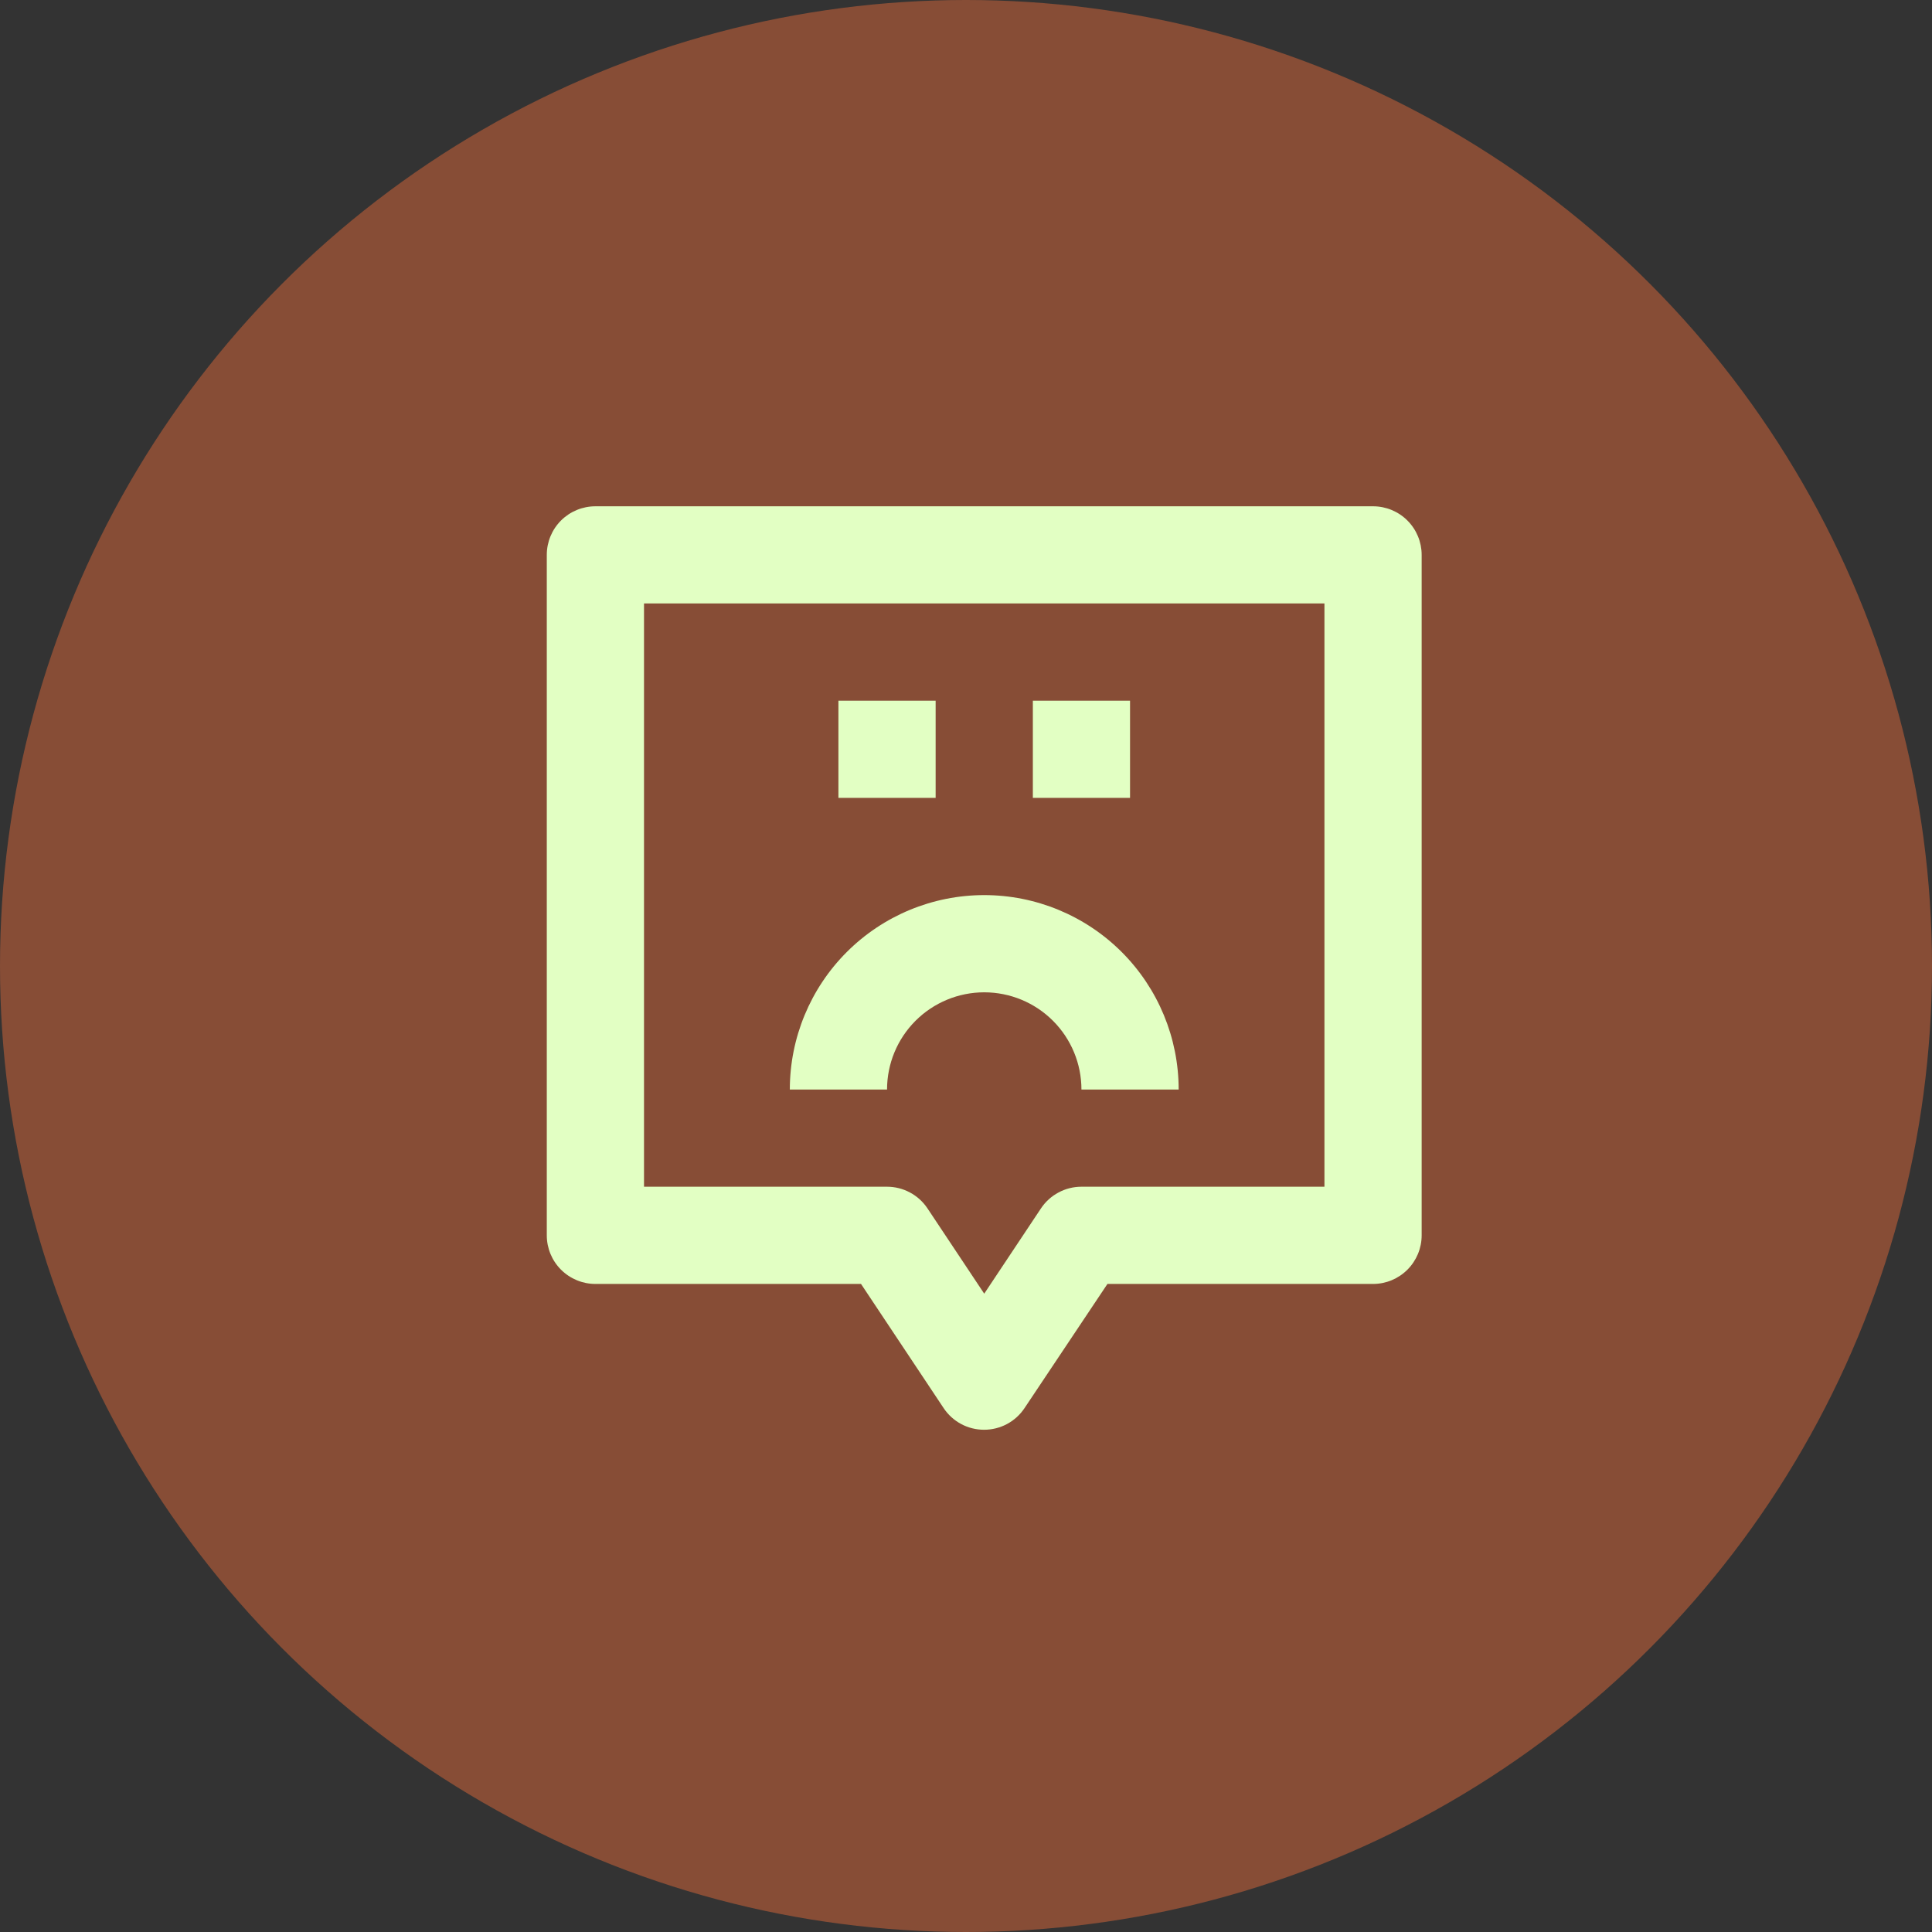<svg width="53" height="53" viewBox="0 0 53 53" fill="none" xmlns="http://www.w3.org/2000/svg">
<rect x="0" y="0" width="53" height="53" fill="#333333" stroke="none"/>
<circle cx="26.5" cy="26.5" r="26.5" fill="#874D36"/>
<path d="M23 19.222H25.667V21.888H23V19.222Z" fill="#E2FFC3"/>
<path d="M28.334 19.222H31V21.888H28.334V19.222Z" fill="#E2FFC3"/>
<path d="M16.333 35.222H23.62L25.887 38.629C26.008 38.811 26.173 38.961 26.367 39.065C26.56 39.168 26.776 39.222 26.996 39.222C27.215 39.222 27.432 39.168 27.625 39.065C27.819 38.961 27.984 38.811 28.105 38.629L30.38 35.222H37.667C38.02 35.222 38.359 35.081 38.609 34.831C38.859 34.581 39 34.242 39 33.889V15.222C39 14.868 38.859 14.529 38.609 14.279C38.359 14.029 38.02 13.889 37.667 13.889H16.333C15.98 13.889 15.641 14.029 15.39 14.279C15.14 14.529 15 14.868 15 15.222V33.889C15 34.242 15.14 34.581 15.39 34.831C15.641 35.081 15.98 35.222 16.333 35.222ZM17.667 16.555H36.333V32.555H29.667C29.447 32.555 29.231 32.609 29.038 32.713C28.844 32.816 28.679 32.966 28.557 33.149L27 35.489L25.443 33.149C25.321 32.966 25.156 32.816 24.962 32.713C24.769 32.609 24.553 32.555 24.333 32.555H17.667V16.555Z" fill="#E2FFC3"/>
<path d="M27 27.222C27.708 27.222 28.386 27.503 28.886 28.003C29.386 28.503 29.667 29.181 29.667 29.889H32.334C32.334 28.474 31.772 27.117 30.772 26.117C29.771 25.117 28.415 24.555 27 24.555C25.586 24.555 24.229 25.117 23.229 26.117C22.229 27.117 21.667 28.474 21.667 29.889H24.334C24.334 29.181 24.615 28.503 25.115 28.003C25.615 27.503 26.293 27.222 27 27.222Z" fill="#E2FFC3"/>
</svg>
